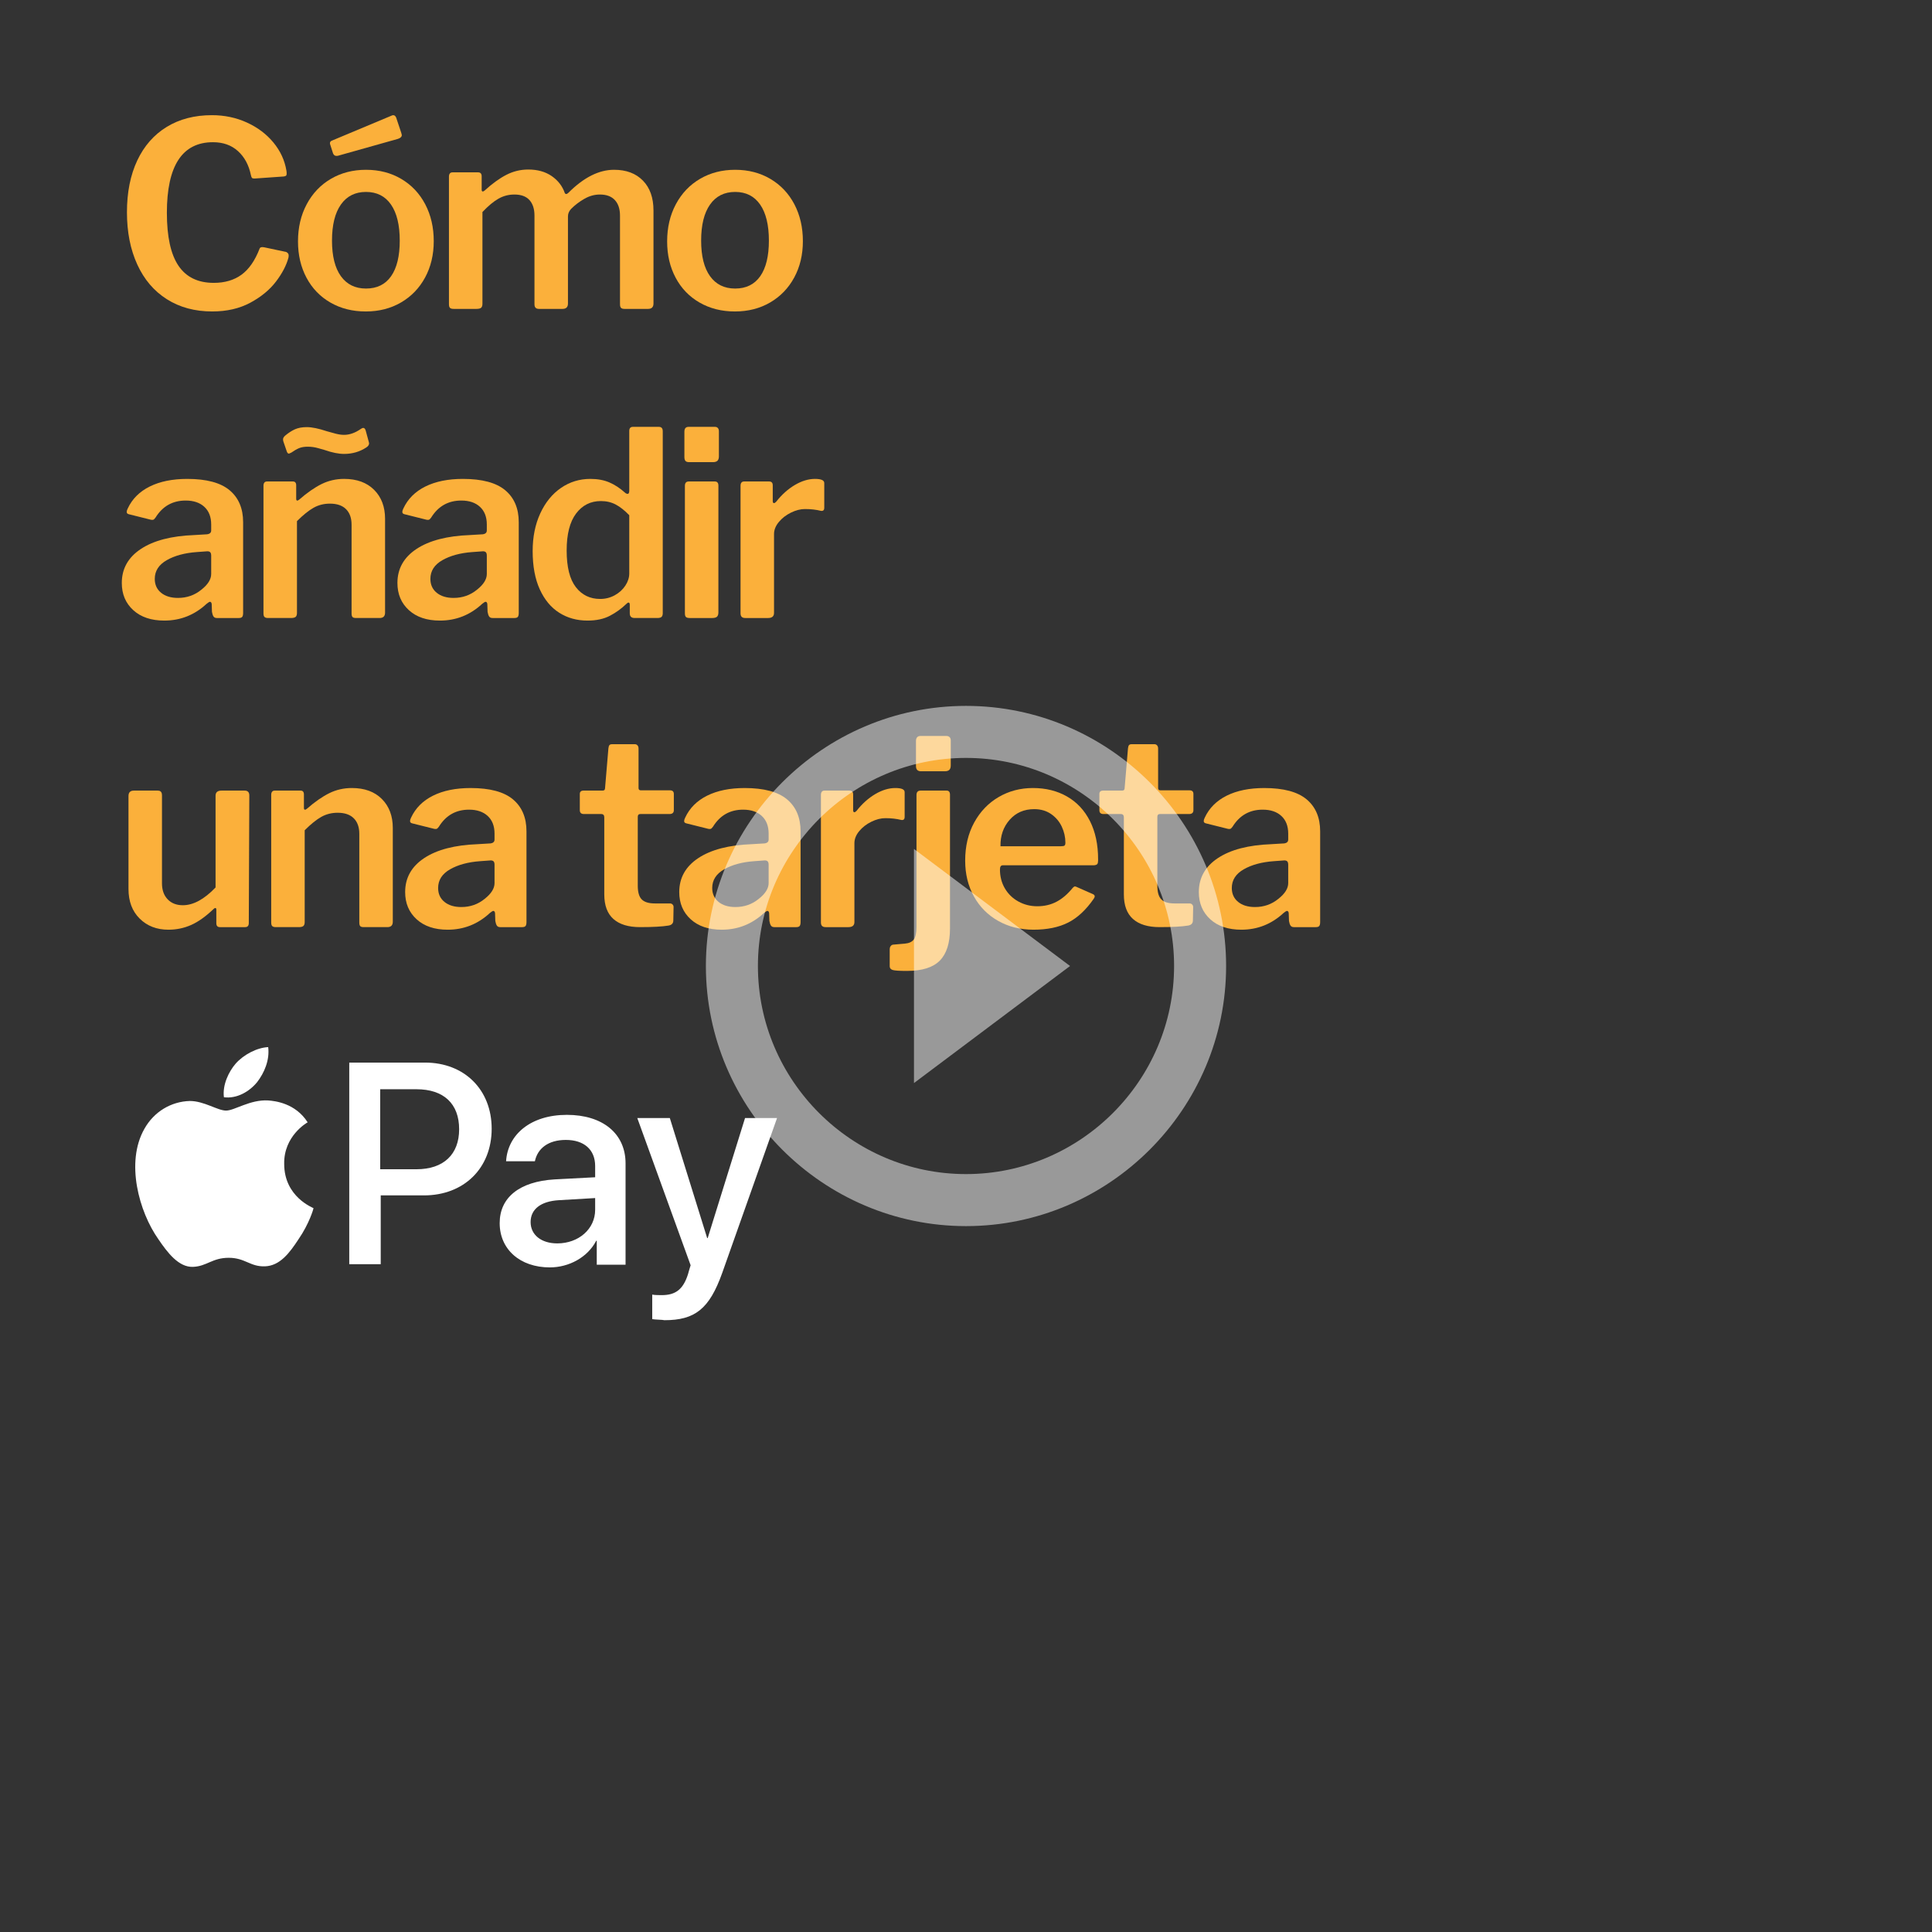 <?xml version="1.0" encoding="utf-8"?>
<!-- Generator: Adobe Illustrator 23.0.4, SVG Export Plug-In . SVG Version: 6.00 Build 0)  -->
<svg version="1.1" id="Capa_1" xmlns="http://www.w3.org/2000/svg" xmlns:xlink="http://www.w3.org/1999/xlink" x="0px" y="0px"
	 viewBox="0 0 300 300" style="enable-background:new 0 0 300 300;" xml:space="preserve">
<rect x="0" y="0" width="300" height="300" fill="#333333" stroke="none"/>
<style type="text/css">
	.st0{fill:#FBB03B;}
	.st1{fill:#FFFFFF;}
	.st2{opacity:0.5;}
</style>
<g>
	<g>
		<g>
			<path class="st0" d="M38.333,19.024c1.666,0.76,3.04,1.794,4.12,3.101
				c1.08,1.307,1.753,2.76,2.02,4.359c0.026,0.134,0.04,0.294,0.04,0.48
				c0,0.16-0.034,0.267-0.1,0.319c-0.067,0.054-0.18,0.094-0.34,0.12l-4.56,0.32
				c-0.187,0-0.313-0.033-0.38-0.1c-0.067-0.066-0.127-0.221-0.18-0.461
				c-0.32-1.546-0.987-2.779-2-3.699c-1.014-0.92-2.307-1.381-3.88-1.381
				c-4.773,0-7.16,3.654-7.16,10.961c0,3.707,0.6,6.446,1.8,8.219
				c1.2,1.774,3.026,2.66,5.48,2.66c1.706,0,3.14-0.42,4.3-1.26
				c1.16-0.84,2.1-2.193,2.82-4.06c0.08-0.214,0.32-0.28,0.72-0.2l3.4,0.721
				c0.133,0.053,0.24,0.139,0.32,0.26c0.08,0.119,0.093,0.326,0.04,0.619
				c-0.32,1.201-0.967,2.44-1.94,3.721c-0.974,1.279-2.3,2.373-3.98,3.279
				c-1.68,0.907-3.654,1.36-5.92,1.36c-2.693,0-5.04-0.633-7.04-1.899s-3.534-3.066-4.6-5.4
				c-1.067-2.333-1.6-5.033-1.6-8.1c0-3.094,0.533-5.773,1.6-8.041
				c1.066-2.266,2.593-4.006,4.58-5.219c1.986-1.214,4.326-1.82,7.02-1.82
				C34.859,17.885,36.666,18.264,38.333,19.024z"/>
			<path class="st0" d="M51.312,46.984c-1.6-0.92-2.84-2.206-3.72-3.859
				c-0.88-1.654-1.32-3.533-1.32-5.641c0-2.16,0.453-4.086,1.36-5.779
				c0.906-1.693,2.16-3.007,3.76-3.941c1.6-0.933,3.413-1.399,5.44-1.399
				c2.053,0,3.88,0.474,5.48,1.42c1.6,0.947,2.84,2.261,3.72,3.94
				c0.88,1.68,1.32,3.586,1.32,5.72c0,2.106-0.447,3.987-1.34,5.64
				c-0.894,1.654-2.14,2.947-3.74,3.881s-3.427,1.399-5.48,1.399
				C54.739,48.364,52.913,47.904,51.312,46.984z M62.312,20.645l0.08,0.32c0,0.267-0.2,0.467-0.6,0.6
				l-9.24,2.6c-0.08,0.027-0.187,0.041-0.32,0.041c-0.24,0-0.414-0.134-0.52-0.4
				l-0.4-1.24c-0.054-0.16-0.08-0.266-0.08-0.32c0-0.186,0.093-0.32,0.28-0.4l9.36-3.92
				c0.053-0.025,0.12-0.039,0.2-0.039c0.186,0,0.333,0.119,0.44,0.359L62.312,20.645z
				 M60.732,42.885c0.893-1.28,1.34-3.121,1.34-5.521c0-2.427-0.454-4.293-1.36-5.601
				c-0.907-1.306-2.2-1.959-3.88-1.959s-2.98,0.653-3.9,1.959
				c-0.92,1.308-1.38,3.174-1.38,5.601c0,2.399,0.46,4.24,1.38,5.521
				c0.92,1.279,2.22,1.92,3.9,1.92C58.539,44.805,59.839,44.164,60.732,42.885z"/>
			<path class="st0" d="M69.873,47.805c-0.107-0.106-0.16-0.293-0.16-0.561v-19.8
				c0-0.453,0.186-0.681,0.56-0.681h3.96c0.373,0,0.56,0.201,0.56,0.601v2.08
				c0,0.16,0.04,0.254,0.12,0.28c0.08,0.027,0.186-0.014,0.32-0.12
				c1.2-1.093,2.333-1.913,3.4-2.46c1.066-0.547,2.2-0.82,3.4-0.82
				c1.44,0,2.653,0.34,3.64,1.02c0.986,0.681,1.667,1.567,2.04,2.66
				c0.053,0.08,0.12,0.121,0.2,0.121c0.106,0,0.226-0.066,0.36-0.201
				c2.373-2.373,4.733-3.56,7.08-3.56c1.893,0,3.386,0.56,4.48,1.681
				c1.093,1.119,1.64,2.666,1.64,4.64V47.125c0,0.56-0.28,0.84-0.84,0.84h-3.68
				c-0.24,0-0.414-0.054-0.52-0.16c-0.107-0.106-0.16-0.293-0.16-0.561V33.484
				c0-1.04-0.267-1.846-0.8-2.42c-0.534-0.573-1.307-0.859-2.32-0.859
				c-0.827,0-1.627,0.219-2.4,0.659c-0.774,0.44-1.467,0.967-2.08,1.58
				c-0.32,0.347-0.48,0.733-0.48,1.16V47.125c0,0.56-0.28,0.84-0.84,0.84h-3.68
				c-0.454,0-0.68-0.24-0.68-0.721V33.484c0-1.04-0.26-1.846-0.78-2.42
				c-0.52-0.573-1.3-0.859-2.34-0.859c-0.88,0-1.7,0.213-2.46,0.639
				c-0.76,0.428-1.594,1.121-2.5,2.08v14.24c0,0.294-0.067,0.5-0.2,0.62
				c-0.134,0.12-0.374,0.181-0.72,0.181H70.433C70.166,47.965,69.979,47.911,69.873,47.805z"/>
			<path class="st0" d="M108.633,46.984c-1.601-0.92-2.841-2.206-3.721-3.859
				c-0.88-1.654-1.319-3.533-1.319-5.641c0-2.16,0.453-4.086,1.359-5.779s2.16-3.007,3.76-3.941
				c1.601-0.933,3.413-1.399,5.44-1.399c2.053,0,3.88,0.474,5.48,1.42
				c1.6,0.947,2.84,2.261,3.72,3.94s1.319,3.586,1.319,5.72c0,2.106-0.446,3.987-1.34,5.64
				c-0.894,1.654-2.14,2.947-3.739,3.881c-1.601,0.934-3.428,1.399-5.48,1.399
				C112.059,48.364,110.232,47.904,108.633,46.984z M118.053,42.885
				c0.893-1.28,1.34-3.121,1.34-5.521c0-2.427-0.454-4.293-1.36-5.601
				c-0.907-1.306-2.2-1.959-3.88-1.959s-2.98,0.653-3.9,1.959
				c-0.92,1.308-1.38,3.174-1.38,5.601c0,2.399,0.46,4.24,1.38,5.521
				c0.92,1.279,2.221,1.92,3.9,1.92C115.858,44.805,117.158,44.164,118.053,42.885z"/>
			<path class="st0" d="M25.513,96.364c-2.027,0-3.634-0.54-4.82-1.62
				c-1.187-1.08-1.78-2.486-1.78-4.221c0-2.213,0.986-3.973,2.96-5.279
				c1.973-1.307,4.733-2.026,8.28-2.16l2-0.12c0.426-0.053,0.64-0.253,0.64-0.6v-0.92
				c0-1.174-0.354-2.087-1.06-2.74c-0.707-0.653-1.674-0.98-2.9-0.98
				c-2.027,0-3.587,0.88-4.68,2.641c-0.08,0.106-0.154,0.193-0.22,0.26
				s-0.153,0.1-0.26,0.1c-0.134,0-0.24-0.013-0.32-0.04l-3.36-0.84
				c-0.213-0.053-0.32-0.173-0.32-0.36c0-0.133,0.053-0.306,0.16-0.52
				c0.693-1.493,1.833-2.633,3.42-3.42c1.586-0.786,3.526-1.181,5.82-1.181
				c2.986,0,5.18,0.588,6.58,1.761c1.4,1.174,2.1,2.827,2.1,4.96v14.08
				c0,0.294-0.047,0.5-0.14,0.62c-0.094,0.12-0.274,0.18-0.54,0.18h-3.4
				c-0.24,0-0.414-0.08-0.52-0.24c-0.107-0.16-0.187-0.399-0.24-0.72l-0.04-1.2
				c-0.027-0.24-0.12-0.359-0.28-0.359c-0.08,0-0.254,0.106-0.52,0.319
				C30.206,95.498,28.019,96.364,25.513,96.364z M32.653,85.764c-0.094-0.106-0.247-0.16-0.46-0.16
				l-1.64,0.12c-1.867,0.134-3.42,0.554-4.66,1.26c-1.24,0.707-1.86,1.674-1.86,2.9
				c0,0.907,0.326,1.627,0.98,2.16c0.653,0.533,1.526,0.8,2.62,0.8
				c1.386,0,2.6-0.426,3.64-1.28c1.013-0.8,1.52-1.612,1.52-2.439v-2.84
				C32.793,86.044,32.746,85.871,32.653,85.764z"/>
			<path class="st0" d="M41.073,95.804c-0.107-0.106-0.16-0.293-0.16-0.56V75.443
				c0-0.453,0.186-0.68,0.56-0.68h4c0.346,0,0.52,0.2,0.52,0.6v2.081
				c0,0.159,0.04,0.253,0.12,0.279c0.08,0.027,0.186-0.013,0.32-0.12
				c1.253-1.093,2.42-1.906,3.5-2.439s2.246-0.801,3.5-0.801c1.973,0,3.526,0.567,4.66,1.7
				c1.133,1.134,1.7,2.634,1.7,4.5v14.561c0,0.56-0.28,0.84-0.84,0.84h-3.68
				c-0.267,0-0.447-0.053-0.54-0.16c-0.094-0.106-0.14-0.293-0.14-0.56V81.483
				c0-1.039-0.287-1.846-0.86-2.42c-0.574-0.572-1.407-0.859-2.5-0.859
				c-0.934,0-1.78,0.214-2.54,0.64c-0.76,0.427-1.62,1.12-2.58,2.08v14.24
				c0,0.294-0.067,0.5-0.2,0.62c-0.134,0.12-0.374,0.18-0.72,0.18h-3.56
				C41.366,95.964,41.179,95.911,41.073,95.804z M53.433,70.484c-0.854,0-1.854-0.201-3-0.601
				c-0.107-0.026-0.434-0.12-0.98-0.28c-0.547-0.16-1.1-0.24-1.66-0.24
				c-0.534,0-0.98,0.074-1.34,0.221s-0.767,0.38-1.22,0.699c-0.213,0.107-0.334,0.16-0.36,0.16
				c-0.16,0-0.28-0.133-0.36-0.399l-0.52-1.521c-0.027-0.08-0.04-0.186-0.04-0.319
				c0-0.16,0.093-0.333,0.28-0.521c0.533-0.453,1.053-0.793,1.56-1.02
				c0.506-0.227,1.12-0.34,1.84-0.34c0.8,0,1.84,0.213,3.12,0.64
				c0.453,0.134,0.913,0.26,1.38,0.38c0.466,0.12,0.9,0.18,1.3,0.18
				c0.853,0,1.72-0.306,2.6-0.92c0.16-0.105,0.28-0.16,0.36-0.16
				c0.186,0,0.32,0.147,0.4,0.44l0.48,1.761l0.04,0.199c0,0.24-0.147,0.454-0.44,0.641
				C55.859,70.15,54.712,70.484,53.433,70.484z"/>
			<path class="st0" d="M68.312,96.364c-2.027,0-3.634-0.54-4.82-1.62
				c-1.187-1.08-1.78-2.486-1.78-4.221c0-2.213,0.986-3.973,2.96-5.279
				c1.973-1.307,4.733-2.026,8.28-2.16l2-0.12c0.426-0.053,0.64-0.253,0.64-0.6v-0.92
				c0-1.174-0.354-2.087-1.06-2.74c-0.707-0.653-1.674-0.98-2.9-0.98
				c-2.027,0-3.587,0.88-4.68,2.641c-0.08,0.106-0.154,0.193-0.22,0.26
				s-0.153,0.1-0.26,0.1c-0.134,0-0.24-0.013-0.32-0.04L62.792,79.844
				c-0.213-0.053-0.32-0.173-0.32-0.36c0-0.133,0.053-0.306,0.16-0.52
				c0.693-1.493,1.833-2.633,3.42-3.42c1.586-0.786,3.526-1.181,5.82-1.181
				c2.986,0,5.18,0.588,6.58,1.761c1.4,1.174,2.1,2.827,2.1,4.96v14.08
				c0,0.294-0.047,0.5-0.14,0.62c-0.094,0.12-0.274,0.18-0.54,0.18h-3.4
				c-0.24,0-0.414-0.08-0.52-0.24c-0.107-0.16-0.187-0.399-0.24-0.72l-0.04-1.2
				c-0.027-0.24-0.12-0.359-0.28-0.359c-0.08,0-0.254,0.106-0.52,0.319
				C73.005,95.498,70.818,96.364,68.312,96.364z M75.452,85.764c-0.094-0.106-0.247-0.16-0.46-0.16
				l-1.64,0.12c-1.867,0.134-3.42,0.554-4.66,1.26c-1.24,0.707-1.86,1.674-1.86,2.9
				c0,0.907,0.326,1.627,0.98,2.16c0.653,0.533,1.526,0.8,2.62,0.8
				c1.386,0,2.6-0.426,3.64-1.28c1.013-0.8,1.52-1.612,1.52-2.439v-2.84
				C75.592,86.044,75.545,85.871,75.452,85.764z"/>
			<path class="st0" d="M97.792,95.244v-1.32c0-0.24-0.067-0.36-0.2-0.36
				c-0.08,0-0.187,0.067-0.32,0.2c-0.774,0.747-1.634,1.367-2.58,1.86
				c-0.947,0.493-2.1,0.74-3.46,0.74c-1.654,0-3.12-0.406-4.4-1.221
				c-1.28-0.812-2.287-2.026-3.02-3.64c-0.734-1.613-1.1-3.593-1.1-5.94
				c0-2.186,0.393-4.133,1.18-5.84c0.786-1.706,1.86-3.026,3.22-3.96s2.88-1.4,4.56-1.4
				c1.12,0,2.1,0.181,2.94,0.541c0.84,0.359,1.646,0.887,2.42,1.579
				c0.133,0.134,0.28,0.2,0.44,0.2c0.16,0,0.24-0.173,0.24-0.52v-9.24
				c0-0.426,0.186-0.641,0.56-0.641h4.04c0.399,0,0.6,0.228,0.6,0.681V95.204
				c0,0.267-0.06,0.46-0.18,0.58s-0.34,0.18-0.66,0.18h-3.52
				C98.045,95.964,97.792,95.724,97.792,95.244z M95.612,78.344c-0.68-0.36-1.447-0.54-2.3-0.54
				c-1.6,0-2.887,0.647-3.86,1.94c-0.974,1.294-1.46,3.207-1.46,5.739
				c0,2.561,0.473,4.454,1.42,5.681c0.946,1.227,2.206,1.84,3.78,1.84
				c0.826,0,1.586-0.193,2.28-0.58c0.693-0.386,1.24-0.886,1.64-1.5
				c0.4-0.613,0.6-1.24,0.6-1.88V80.004C96.992,79.258,96.292,78.704,95.612,78.344z"/>
			<path class="st0" d="M111.631,70.844c0,0.32-0.073,0.554-0.22,0.7
				c-0.146,0.147-0.394,0.22-0.74,0.22h-3.64c-0.294,0-0.494-0.066-0.601-0.199
				c-0.106-0.134-0.159-0.334-0.159-0.601v-3.92c0-0.507,0.213-0.761,0.64-0.761h4.12
				c0.187,0,0.333,0.061,0.439,0.181s0.16,0.287,0.16,0.5V70.844z M111.551,95.084
				c0,0.32-0.073,0.547-0.22,0.68c-0.146,0.134-0.394,0.2-0.74,0.2h-3.479
				c-0.294,0-0.494-0.053-0.601-0.16c-0.106-0.106-0.16-0.293-0.16-0.56V75.443
				c0-0.453,0.2-0.68,0.601-0.68h4.04c0.373,0,0.56,0.214,0.56,0.641
				C111.551,75.404,111.551,95.084,111.551,95.084z"/>
			<path class="st0" d="M114.991,95.244V75.443c0-0.453,0.187-0.68,0.561-0.68h3.88
				c0.373,0,0.56,0.2,0.56,0.6v2.44c0,0.214,0.066,0.32,0.2,0.32
				c0.08,0,0.187-0.066,0.32-0.2c0.88-1.12,1.854-1.993,2.92-2.62
				c1.066-0.626,2.106-0.94,3.12-0.94c0.96,0,1.439,0.215,1.439,0.641v3.84
				c0,0.374-0.173,0.534-0.52,0.48c-0.747-0.187-1.574-0.28-2.48-0.28
				c-0.693,0-1.42,0.187-2.18,0.56c-0.76,0.374-1.387,0.86-1.88,1.46
				c-0.494,0.601-0.74,1.221-0.74,1.86v12.24c0,0.533-0.307,0.8-0.92,0.8h-3.56
				C115.231,95.964,114.991,95.724,114.991,95.244z"/>
			<path class="st0" d="M33.473,137.804v-14.24c0-0.533,0.307-0.8,0.92-0.8h3.6
				c0.48,0,0.72,0.254,0.72,0.76l-0.08,19.801c0,0.427-0.187,0.64-0.56,0.64h-3.92
				c-0.374,0-0.56-0.2-0.56-0.6v-2.12c0-0.134-0.04-0.214-0.12-0.24
				c-0.08-0.026-0.173,0.014-0.28,0.12c-1.227,1.174-2.394,2.007-3.5,2.5
				c-1.107,0.493-2.287,0.74-3.54,0.74c-1.814,0-3.3-0.573-4.46-1.721
				c-1.16-1.146-1.74-2.68-1.74-4.6v-14.44c0-0.56,0.28-0.84,0.84-0.84h3.68
				c0.24,0,0.413,0.061,0.52,0.181c0.106,0.119,0.16,0.313,0.16,0.579v13.641
				c0,1.04,0.293,1.866,0.88,2.479c0.586,0.614,1.373,0.92,2.36,0.92
				C30.019,140.563,31.713,139.644,33.473,137.804z"/>
			<path class="st0" d="M42.273,143.804c-0.107-0.106-0.16-0.293-0.16-0.56v-19.8
				c0-0.453,0.186-0.681,0.56-0.681h4c0.346,0,0.52,0.2,0.52,0.601v2.08
				c0,0.159,0.04,0.253,0.12,0.279c0.08,0.027,0.186-0.013,0.32-0.12
				c1.253-1.093,2.42-1.906,3.5-2.439s2.246-0.8,3.5-0.8c1.973,0,3.526,0.566,4.66,1.699
				c1.133,1.134,1.7,2.634,1.7,4.5v14.561c0,0.56-0.28,0.84-0.84,0.84h-3.68
				c-0.267,0-0.447-0.053-0.54-0.16c-0.094-0.106-0.14-0.293-0.14-0.56V129.483
				c0-1.039-0.287-1.846-0.86-2.42c-0.574-0.572-1.407-0.859-2.5-0.859
				c-0.934,0-1.78,0.214-2.54,0.64c-0.76,0.427-1.62,1.12-2.58,2.08v14.24
				c0,0.294-0.067,0.5-0.2,0.62c-0.134,0.12-0.374,0.18-0.72,0.18h-3.56
				C42.566,143.964,42.379,143.911,42.273,143.804z"/>
			<path class="st0" d="M69.512,144.364c-2.027,0-3.634-0.54-4.82-1.62
				c-1.187-1.08-1.78-2.486-1.78-4.221c0-2.213,0.986-3.973,2.96-5.279
				c1.973-1.307,4.733-2.026,8.28-2.16l2-0.12c0.426-0.053,0.64-0.253,0.64-0.6v-0.92
				c0-1.174-0.354-2.087-1.06-2.74c-0.707-0.653-1.674-0.98-2.9-0.98
				c-2.027,0-3.587,0.88-4.68,2.641c-0.08,0.106-0.154,0.193-0.22,0.26
				s-0.153,0.1-0.26,0.1c-0.134,0-0.24-0.013-0.32-0.04l-3.36-0.84
				c-0.213-0.053-0.32-0.173-0.32-0.36c0-0.133,0.053-0.306,0.16-0.52
				c0.693-1.493,1.833-2.633,3.42-3.42c1.586-0.786,3.526-1.18,5.82-1.18
				c2.986,0,5.18,0.587,6.58,1.76c1.4,1.174,2.1,2.827,2.1,4.96v14.08
				c0,0.294-0.047,0.5-0.14,0.62c-0.094,0.12-0.274,0.18-0.54,0.18h-3.4
				c-0.24,0-0.414-0.08-0.52-0.24c-0.107-0.16-0.187-0.399-0.24-0.72l-0.04-1.2
				c-0.027-0.24-0.12-0.359-0.28-0.359c-0.08,0-0.254,0.106-0.52,0.319
				C74.206,143.498,72.019,144.364,69.512,144.364z M76.652,133.764
				c-0.094-0.106-0.247-0.16-0.46-0.16l-1.64,0.12c-1.867,0.134-3.42,0.554-4.66,1.26
				c-1.24,0.707-1.86,1.674-1.86,2.9c0,0.907,0.326,1.627,0.98,2.16
				c0.653,0.533,1.526,0.8,2.62,0.8c1.386,0,2.6-0.426,3.64-1.28
				c1.013-0.8,1.52-1.612,1.52-2.439v-2.84C76.792,134.044,76.746,133.871,76.652,133.764z"/>
			<path class="st0" d="M99.432,126.404c-0.267,0-0.4,0.146-0.4,0.439v10.68
				c0,1.015,0.207,1.728,0.62,2.141c0.413,0.413,1.086,0.62,2.02,0.62h2.36
				c0.16,0,0.293,0.054,0.4,0.16c0.106,0.106,0.16,0.239,0.16,0.399l-0.04,2.08
				c0,0.454-0.254,0.72-0.761,0.8c-0.96,0.16-2.427,0.24-4.399,0.24
				c-1.814,0-3.194-0.42-4.14-1.26c-0.947-0.84-1.42-2.113-1.42-3.82v-11.96
				c0-0.347-0.16-0.52-0.48-0.52h-2.68c-0.427,0-0.64-0.2-0.64-0.601v-2.52
				c0-0.347,0.2-0.521,0.6-0.521h2.96c0.24,0,0.36-0.133,0.36-0.399l0.52-6.16
				c0.026-0.24,0.08-0.406,0.16-0.5s0.213-0.141,0.4-0.141h3.56c0.16,0,0.293,0.061,0.4,0.181
				c0.106,0.12,0.16,0.286,0.16,0.5v6.12c0,0.239,0.12,0.359,0.36,0.359h4.52
				c0.4,0,0.601,0.188,0.601,0.561v2.52c0,0.4-0.228,0.601-0.681,0.601h-4.52V126.404z"/>
			<path class="st0" d="M112.072,144.364c-2.026,0-3.634-0.54-4.82-1.62s-1.779-2.486-1.779-4.221
				c0-2.213,0.986-3.973,2.96-5.279c1.973-1.307,4.733-2.026,8.28-2.16l2-0.12
				c0.426-0.053,0.64-0.253,0.64-0.6v-0.92c0-1.174-0.354-2.087-1.061-2.74
				c-0.706-0.653-1.673-0.98-2.899-0.98c-2.027,0-3.587,0.88-4.68,2.641
				c-0.08,0.106-0.154,0.193-0.221,0.26s-0.153,0.1-0.26,0.1c-0.134,0-0.24-0.013-0.32-0.04
				l-3.359-0.84c-0.214-0.053-0.32-0.173-0.32-0.36c0-0.133,0.053-0.306,0.16-0.52
				c0.693-1.493,1.833-2.633,3.42-3.42c1.586-0.786,3.526-1.18,5.82-1.18
				c2.986,0,5.18,0.587,6.58,1.76c1.399,1.174,2.1,2.827,2.1,4.96v14.08
				c0,0.294-0.047,0.5-0.14,0.62c-0.094,0.12-0.274,0.18-0.54,0.18h-3.4
				c-0.24,0-0.414-0.08-0.52-0.24c-0.107-0.16-0.188-0.399-0.24-0.72l-0.04-1.2
				c-0.027-0.24-0.12-0.359-0.28-0.359c-0.08,0-0.254,0.106-0.52,0.319
				C116.766,143.498,114.579,144.364,112.072,144.364z M119.213,133.764
				c-0.094-0.106-0.247-0.16-0.461-0.16l-1.64,0.12c-1.867,0.134-3.42,0.554-4.66,1.26
				c-1.239,0.707-1.859,1.674-1.859,2.9c0,0.907,0.326,1.627,0.979,2.16s1.526,0.8,2.62,0.8
				c1.387,0,2.6-0.426,3.64-1.28c1.014-0.8,1.521-1.612,1.521-2.439v-2.84
				C119.353,134.044,119.306,133.871,119.213,133.764z"/>
			<path class="st0" d="M127.473,143.244v-19.8c0-0.453,0.187-0.681,0.561-0.681h3.88
				c0.373,0,0.56,0.2,0.56,0.601v2.439c0,0.214,0.066,0.32,0.2,0.32
				c0.08,0,0.187-0.066,0.32-0.2c0.88-1.12,1.854-1.993,2.92-2.62
				c1.066-0.626,2.106-0.939,3.12-0.939c0.96,0,1.439,0.213,1.439,0.64v3.84
				c0,0.374-0.173,0.534-0.52,0.48c-0.747-0.187-1.574-0.28-2.48-0.28
				c-0.693,0-1.42,0.187-2.18,0.56c-0.76,0.374-1.387,0.86-1.88,1.46
				c-0.494,0.601-0.74,1.221-0.74,1.86v12.24c0,0.533-0.307,0.8-0.92,0.8h-3.56
				C127.713,143.964,127.473,143.724,127.473,143.244z"/>
			<path class="st0" d="M145.932,149.164c-1.054,1.066-2.753,1.6-5.1,1.6
				c-1.146,0-1.88-0.047-2.2-0.14c-0.32-0.094-0.479-0.287-0.479-0.58v-2.68
				c0-0.16,0.047-0.308,0.14-0.44c0.094-0.134,0.22-0.214,0.38-0.24l1.84-0.16
				c0.641-0.054,1.101-0.267,1.38-0.64c0.28-0.374,0.42-1.014,0.42-1.92v-20.52
				c0-0.453,0.214-0.681,0.641-0.681h4.04c0.346,0,0.52,0.214,0.52,0.641v20.8
				C147.512,146.444,146.985,148.097,145.932,149.164z M147.632,118.844c0,0.32-0.073,0.554-0.22,0.7
				c-0.147,0.146-0.394,0.22-0.74,0.22h-3.64c-0.534,0-0.8-0.266-0.8-0.8v-3.92
				c0-0.24,0.06-0.427,0.18-0.561c0.12-0.133,0.286-0.199,0.5-0.199h4.08
				c0.187,0,0.34,0.06,0.46,0.18s0.18,0.287,0.18,0.5V118.844z"/>
			<path class="st0" d="M156.032,137.944c0.507,0.866,1.207,1.547,2.101,2.039
				c0.893,0.494,1.873,0.74,2.939,0.74c1.094,0,2.087-0.232,2.98-0.7
				c0.893-0.466,1.74-1.192,2.54-2.18c0.133-0.133,0.24-0.2,0.32-0.2
				c0.079,0,0.199,0.04,0.359,0.12l2.44,1.08c0.186,0.08,0.279,0.2,0.279,0.36
				c0,0.08-0.054,0.2-0.159,0.359c-1.2,1.734-2.527,2.967-3.98,3.7
				c-1.454,0.733-3.247,1.101-5.38,1.101c-2.027,0-3.847-0.453-5.46-1.36
				c-1.614-0.906-2.874-2.173-3.78-3.8s-1.359-3.48-1.359-5.561c0-2.239,0.466-4.213,1.399-5.92
				c0.934-1.706,2.2-3.026,3.8-3.96c1.601-0.933,3.373-1.399,5.32-1.399
				c2,0,3.767,0.439,5.3,1.319s2.721,2.154,3.561,3.82c0.84,1.667,1.26,3.646,1.26,5.94v0.159
				c0,0.268-0.04,0.454-0.12,0.561s-0.254,0.174-0.52,0.2h-14.16
				c-0.294,0-0.44,0.213-0.44,0.64C155.272,136.098,155.525,137.077,156.032,137.944z M164.753,131.404
				c0.266,0,0.446-0.033,0.54-0.101c0.093-0.066,0.14-0.22,0.14-0.46
				c0-0.853-0.187-1.68-0.56-2.479c-0.374-0.801-0.928-1.453-1.66-1.96
				c-0.734-0.507-1.607-0.761-2.62-0.761c-1.574,0-2.847,0.554-3.82,1.66
				c-0.974,1.107-1.446,2.474-1.42,4.101H164.753z"/>
			<path class="st0" d="M180.113,126.404c-0.268,0-0.4,0.146-0.4,0.439v10.68
				c0,1.015,0.206,1.728,0.62,2.141c0.413,0.413,1.086,0.62,2.02,0.62h2.36
				c0.16,0,0.293,0.054,0.4,0.16c0.106,0.106,0.16,0.239,0.16,0.399l-0.04,2.08
				c0,0.454-0.254,0.72-0.761,0.8c-0.96,0.16-2.427,0.24-4.399,0.24
				c-1.814,0-3.194-0.42-4.141-1.26s-1.42-2.113-1.42-3.82v-11.96
				c0-0.347-0.16-0.52-0.479-0.52h-2.681c-0.427,0-0.64-0.2-0.64-0.601v-2.52
				c0-0.347,0.2-0.521,0.601-0.521h2.96c0.239,0,0.359-0.133,0.359-0.399l0.521-6.16
				c0.026-0.24,0.08-0.406,0.16-0.5c0.079-0.094,0.213-0.141,0.399-0.141h3.561
				c0.159,0,0.293,0.061,0.399,0.181s0.16,0.286,0.16,0.5v6.12c0,0.239,0.12,0.359,0.36,0.359
				h4.52c0.4,0,0.601,0.188,0.601,0.561v2.52c0,0.4-0.228,0.601-0.681,0.601h-4.52V126.404z"/>
			<path class="st0" d="M192.753,144.364c-2.026,0-3.634-0.54-4.82-1.62s-1.779-2.486-1.779-4.221
				c0-2.213,0.986-3.973,2.96-5.279c1.973-1.307,4.733-2.026,8.28-2.16l2-0.12
				c0.426-0.053,0.64-0.253,0.64-0.6v-0.92c0-1.174-0.354-2.087-1.061-2.74
				c-0.706-0.653-1.673-0.98-2.899-0.98c-2.027,0-3.587,0.88-4.68,2.641
				c-0.08,0.106-0.154,0.193-0.221,0.26s-0.153,0.1-0.26,0.1c-0.134,0-0.24-0.013-0.32-0.04
				l-3.359-0.84c-0.214-0.053-0.32-0.173-0.32-0.36c0-0.133,0.053-0.306,0.16-0.52
				c0.693-1.493,1.833-2.633,3.42-3.42c1.586-0.786,3.526-1.18,5.82-1.18
				c2.986,0,5.18,0.587,6.58,1.76c1.399,1.174,2.1,2.827,2.1,4.96v14.08
				c0,0.294-0.047,0.5-0.14,0.62c-0.094,0.12-0.274,0.18-0.54,0.18h-3.4
				c-0.24,0-0.414-0.08-0.52-0.24c-0.107-0.16-0.188-0.399-0.24-0.72l-0.04-1.2
				c-0.027-0.24-0.12-0.359-0.28-0.359c-0.08,0-0.254,0.106-0.52,0.319
				C197.446,143.498,195.26,144.364,192.753,144.364z M199.894,133.764
				c-0.094-0.106-0.247-0.16-0.461-0.16l-1.64,0.12c-1.867,0.134-3.42,0.554-4.66,1.26
				c-1.239,0.707-1.859,1.674-1.859,2.9c0,0.907,0.326,1.627,0.979,2.16s1.526,0.8,2.62,0.8
				c1.387,0,2.6-0.426,3.64-1.28c1.014-0.8,1.521-1.612,1.521-2.439v-2.84
				C200.033,134.044,199.986,133.871,199.894,133.764z"/>
		</g>
	</g>
	<g>
		<path class="st1" d="M39.905,168.061c1.16-1.491,1.988-3.479,1.739-5.466
			c-1.739,0.083-3.81,1.16-5.052,2.567c-1.077,1.242-2.071,3.313-1.822,5.218
			C36.758,170.629,38.663,169.552,39.905,168.061 M41.645,170.877
			c-2.816-0.166-5.218,1.574-6.543,1.574s-3.396-1.491-5.632-1.491
			c-2.899,0.083-5.549,1.656-7.04,4.307c-2.982,5.218-0.828,12.92,2.153,17.144
			c1.408,2.071,3.147,4.39,5.383,4.307c2.153-0.083,2.982-1.408,5.549-1.408
			s3.313,1.408,5.632,1.325s3.81-2.071,5.218-4.224c1.656-2.402,2.319-4.721,2.319-4.804
			c-0.083-0.083-4.555-1.739-4.555-6.874c-0.083-4.307,3.479-6.377,3.644-6.46
			C45.868,171.291,42.721,170.96,41.645,170.877"/>
		<g>
			<path class="st1" d="M65.994,164.997c6.129,0,10.353,4.224,10.353,10.27
				c0,6.129-4.307,10.353-10.518,10.353h-6.709v10.684h-4.887v-31.307H65.994z M59.12,181.561h5.549
				c4.224,0,6.626-2.319,6.626-6.212c0-3.975-2.402-6.212-6.626-6.212h-5.632v12.423H59.12z
				 M77.59,189.926c0-3.975,3.064-6.46,8.531-6.791l6.295-0.331v-1.739c0-2.567-1.739-4.058-4.555-4.058
				c-2.733,0-4.39,1.325-4.804,3.313h-4.472c0.248-4.141,3.81-7.206,9.442-7.206
				c5.549,0,9.11,2.899,9.11,7.537v15.736h-4.472v-3.727h-0.083
				c-1.325,2.567-4.224,4.141-7.206,4.141C80.737,196.801,77.59,193.985,77.59,189.926z M92.415,187.856
				v-1.822l-5.632,0.331c-2.816,0.166-4.39,1.408-4.39,3.396c0,1.988,1.656,3.313,4.141,3.313
				C89.847,193.074,92.415,190.837,92.415,187.856C92.415,187.856,92.415,187.856,92.415,187.856z
				 M101.277,204.834v-3.81c0.331,0.083,1.16,0.083,1.491,0.083c2.153,0,3.313-0.911,4.058-3.23
				c0-0.083,0.414-1.408,0.414-1.408l-8.282-22.859h5.052l5.798,18.635h0.083l5.798-18.635h4.969
				l-8.531,24.101c-1.988,5.549-4.224,7.288-8.945,7.288
				C102.85,204.917,101.691,204.917,101.277,204.834L101.277,204.834z"/>
		</g>
	</g>
</g>
<g class="st2">
	<g id="play-circle-outline">
		<path class="st1" d="M141.922,168.176L166.156,150l-24.234-18.176V168.176z M150,109.61
			c-22.215,0-40.39,18.176-40.39,40.39S127.785,190.39,150,190.39S190.39,172.215,190.39,150
			S172.215,109.61,150,109.61z M150,182.312c-17.772,0-32.312-14.54-32.312-32.312
			S132.228,117.688,150,117.688S182.312,132.228,182.312,150S167.772,182.312,150,182.312z"/>
	</g>
</g>
</svg>
